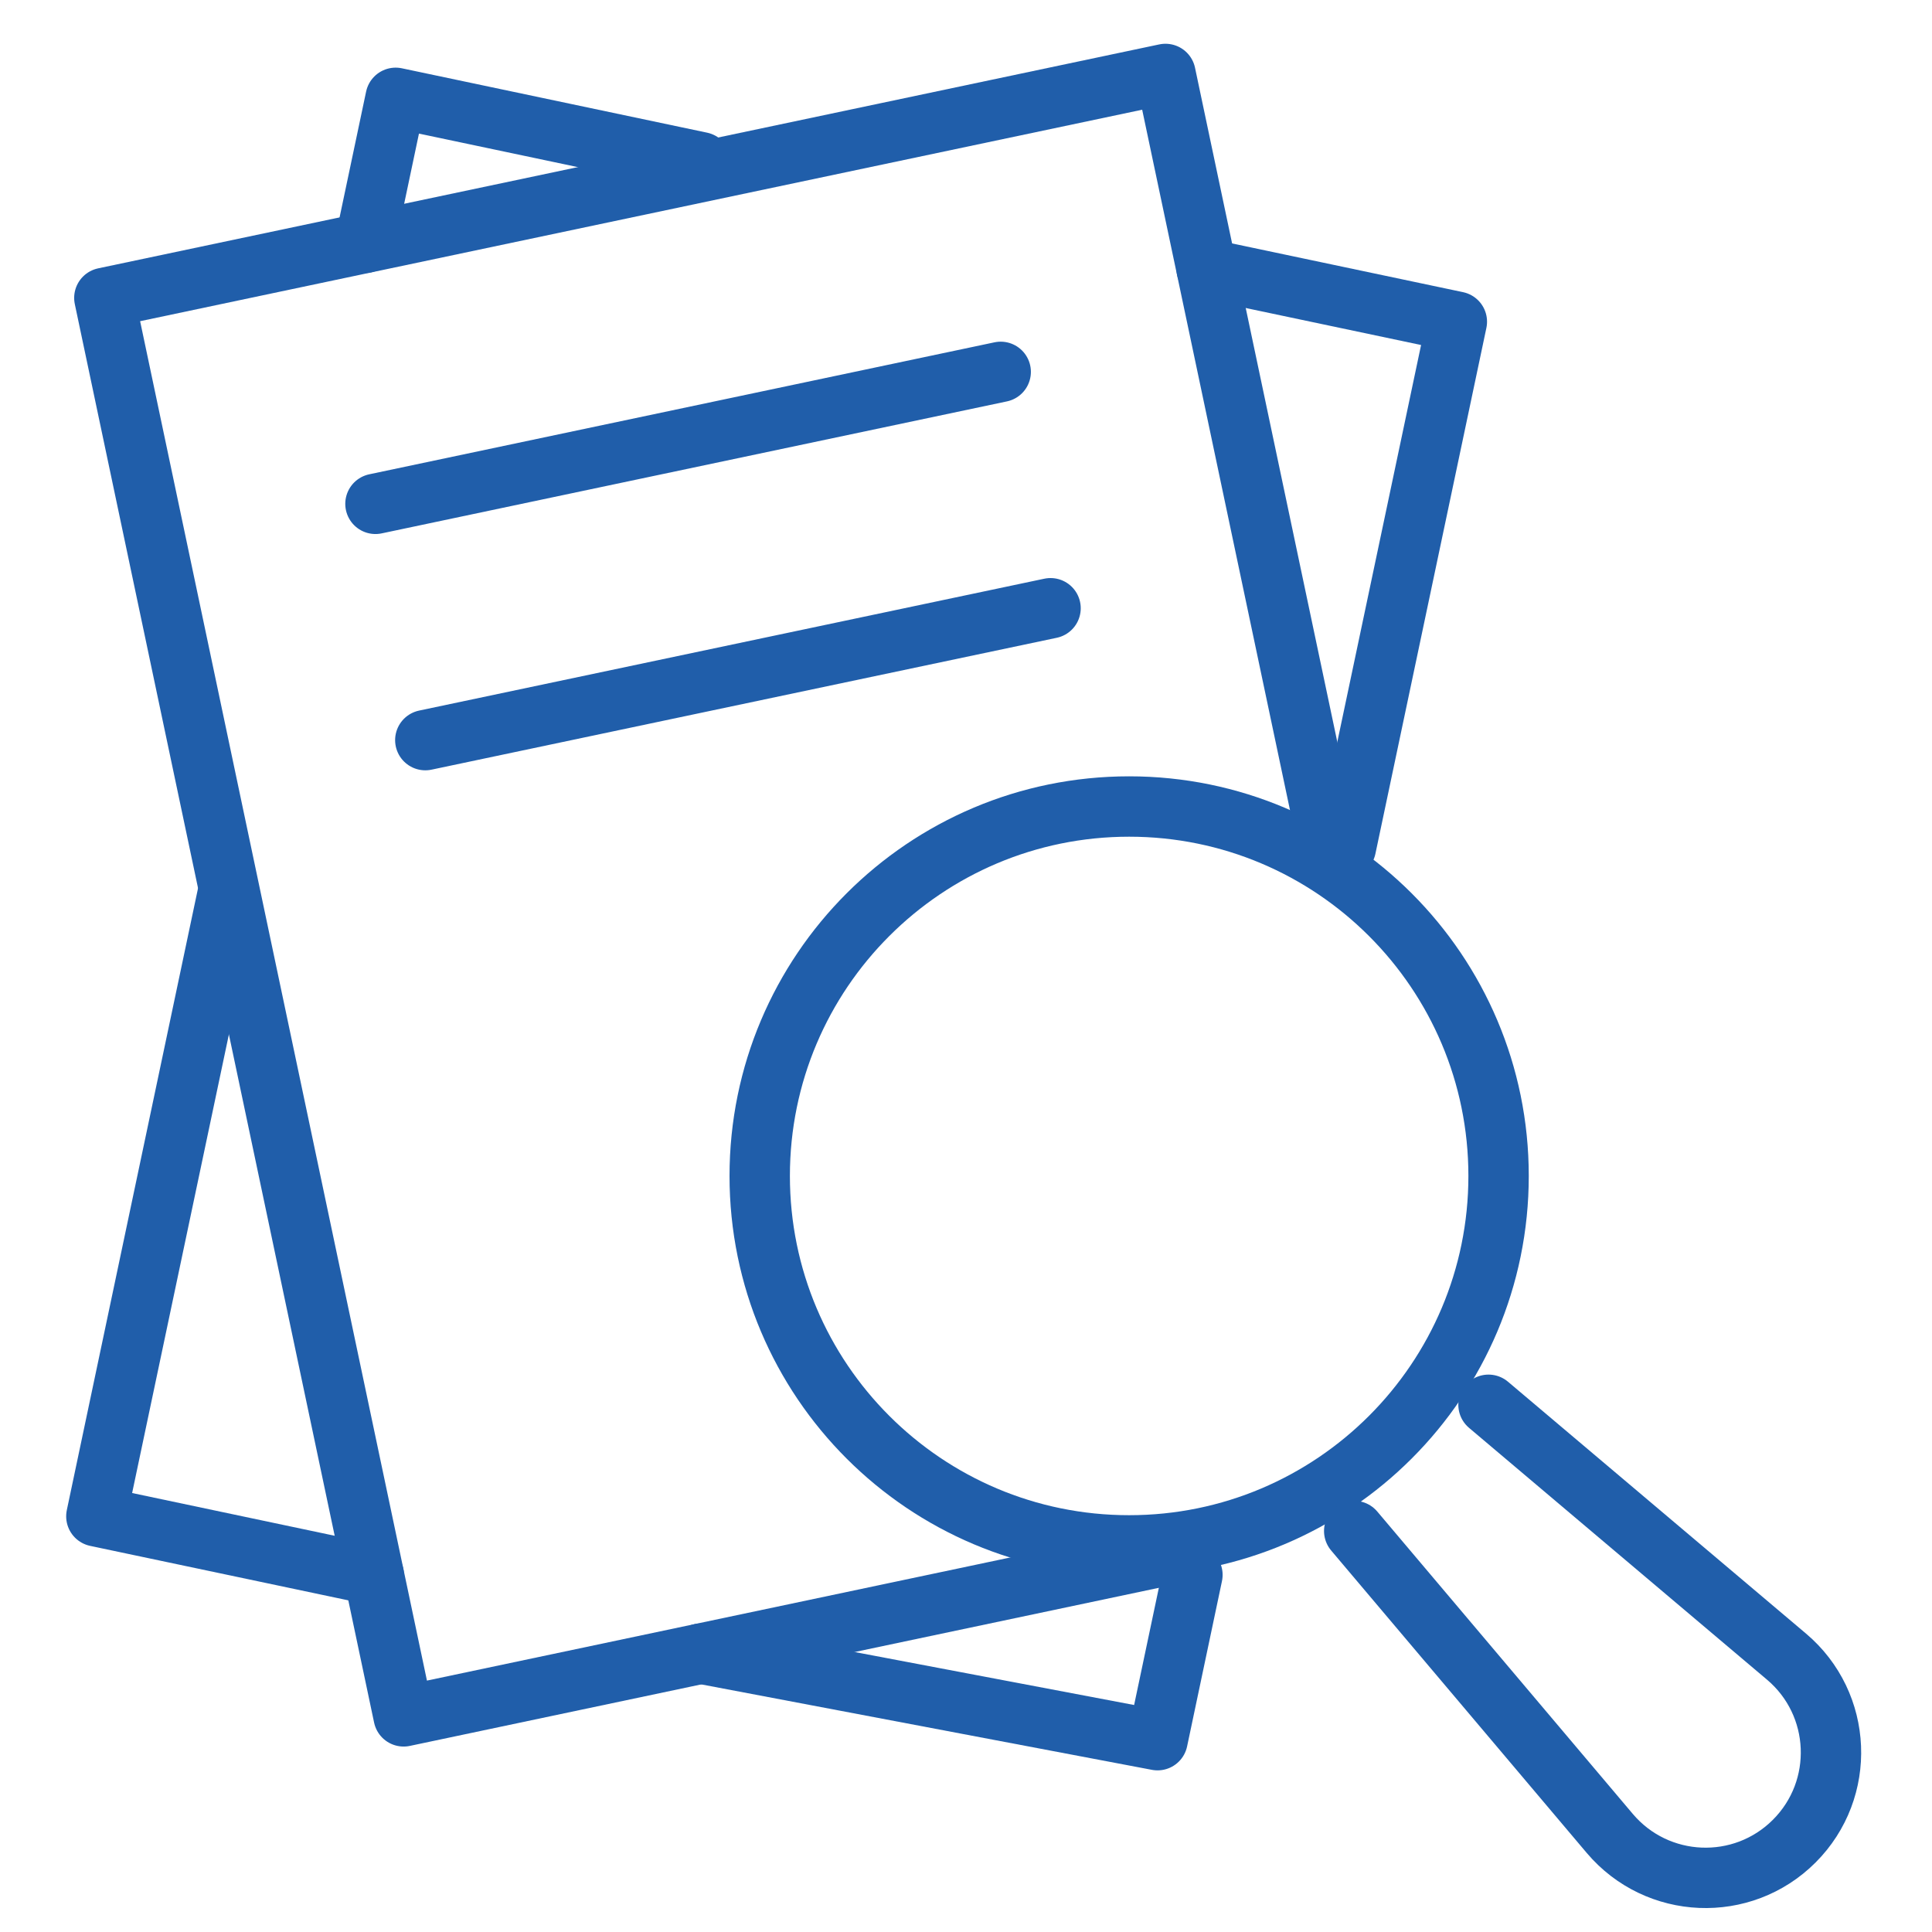 <svg xmlns="http://www.w3.org/2000/svg" width="80" height="80" viewBox="0 0 80 80" fill="none"><path d="M49.965 11.135L60.325 13.321L55.729 35.098" stroke="#205EAA" stroke-width="2.5" stroke-linecap="round" stroke-linejoin="round"></path><path d="M15.117 10.054L16.383 4.051L29.024 6.717" stroke="#205EAA" stroke-width="2.5" stroke-linecap="round" stroke-linejoin="round"></path><path d="M15.477 65.212L3.99 62.788L9.417 37.067" stroke="#205EAA" stroke-width="2.5" stroke-linecap="round" stroke-linejoin="round"></path><path d="M49.376 65.212L47.932 72.057L29.024 68.472" stroke="#205EAA" stroke-width="2.5" stroke-linecap="round" stroke-linejoin="round"></path><path d="M54.845 34.264L48.26 3.062L4.321 12.335L16.714 71.071L48.197 64.426" stroke="#205EAA" stroke-width="2.5" stroke-linecap="round" stroke-linejoin="round"></path><path d="M41.437 15.398L15.547 20.863" stroke="#205EAA" stroke-width="2.5" stroke-linecap="round" stroke-linejoin="round"></path><path d="M43.501 25.186L17.611 30.647" stroke="#205EAA" stroke-width="2.5" stroke-linecap="round" stroke-linejoin="round"></path><path d="M46.755 63.991C55.204 63.991 62.053 57.142 62.053 48.693C62.053 40.245 55.204 33.396 46.755 33.396C38.307 33.396 31.458 40.245 31.458 48.693C31.458 57.142 38.307 63.991 46.755 63.991Z" stroke="#205EAA" stroke-width="2.5" stroke-linecap="round" stroke-linejoin="round"></path><path d="M56.075 63.396L66.655 75.916C68.618 78.238 72.145 78.388 74.296 76.237C76.446 74.087 76.297 70.559 73.975 68.597L61.636 58.169" stroke="#205EAA" stroke-width="2.5" stroke-linecap="round" stroke-linejoin="round"></path></svg>